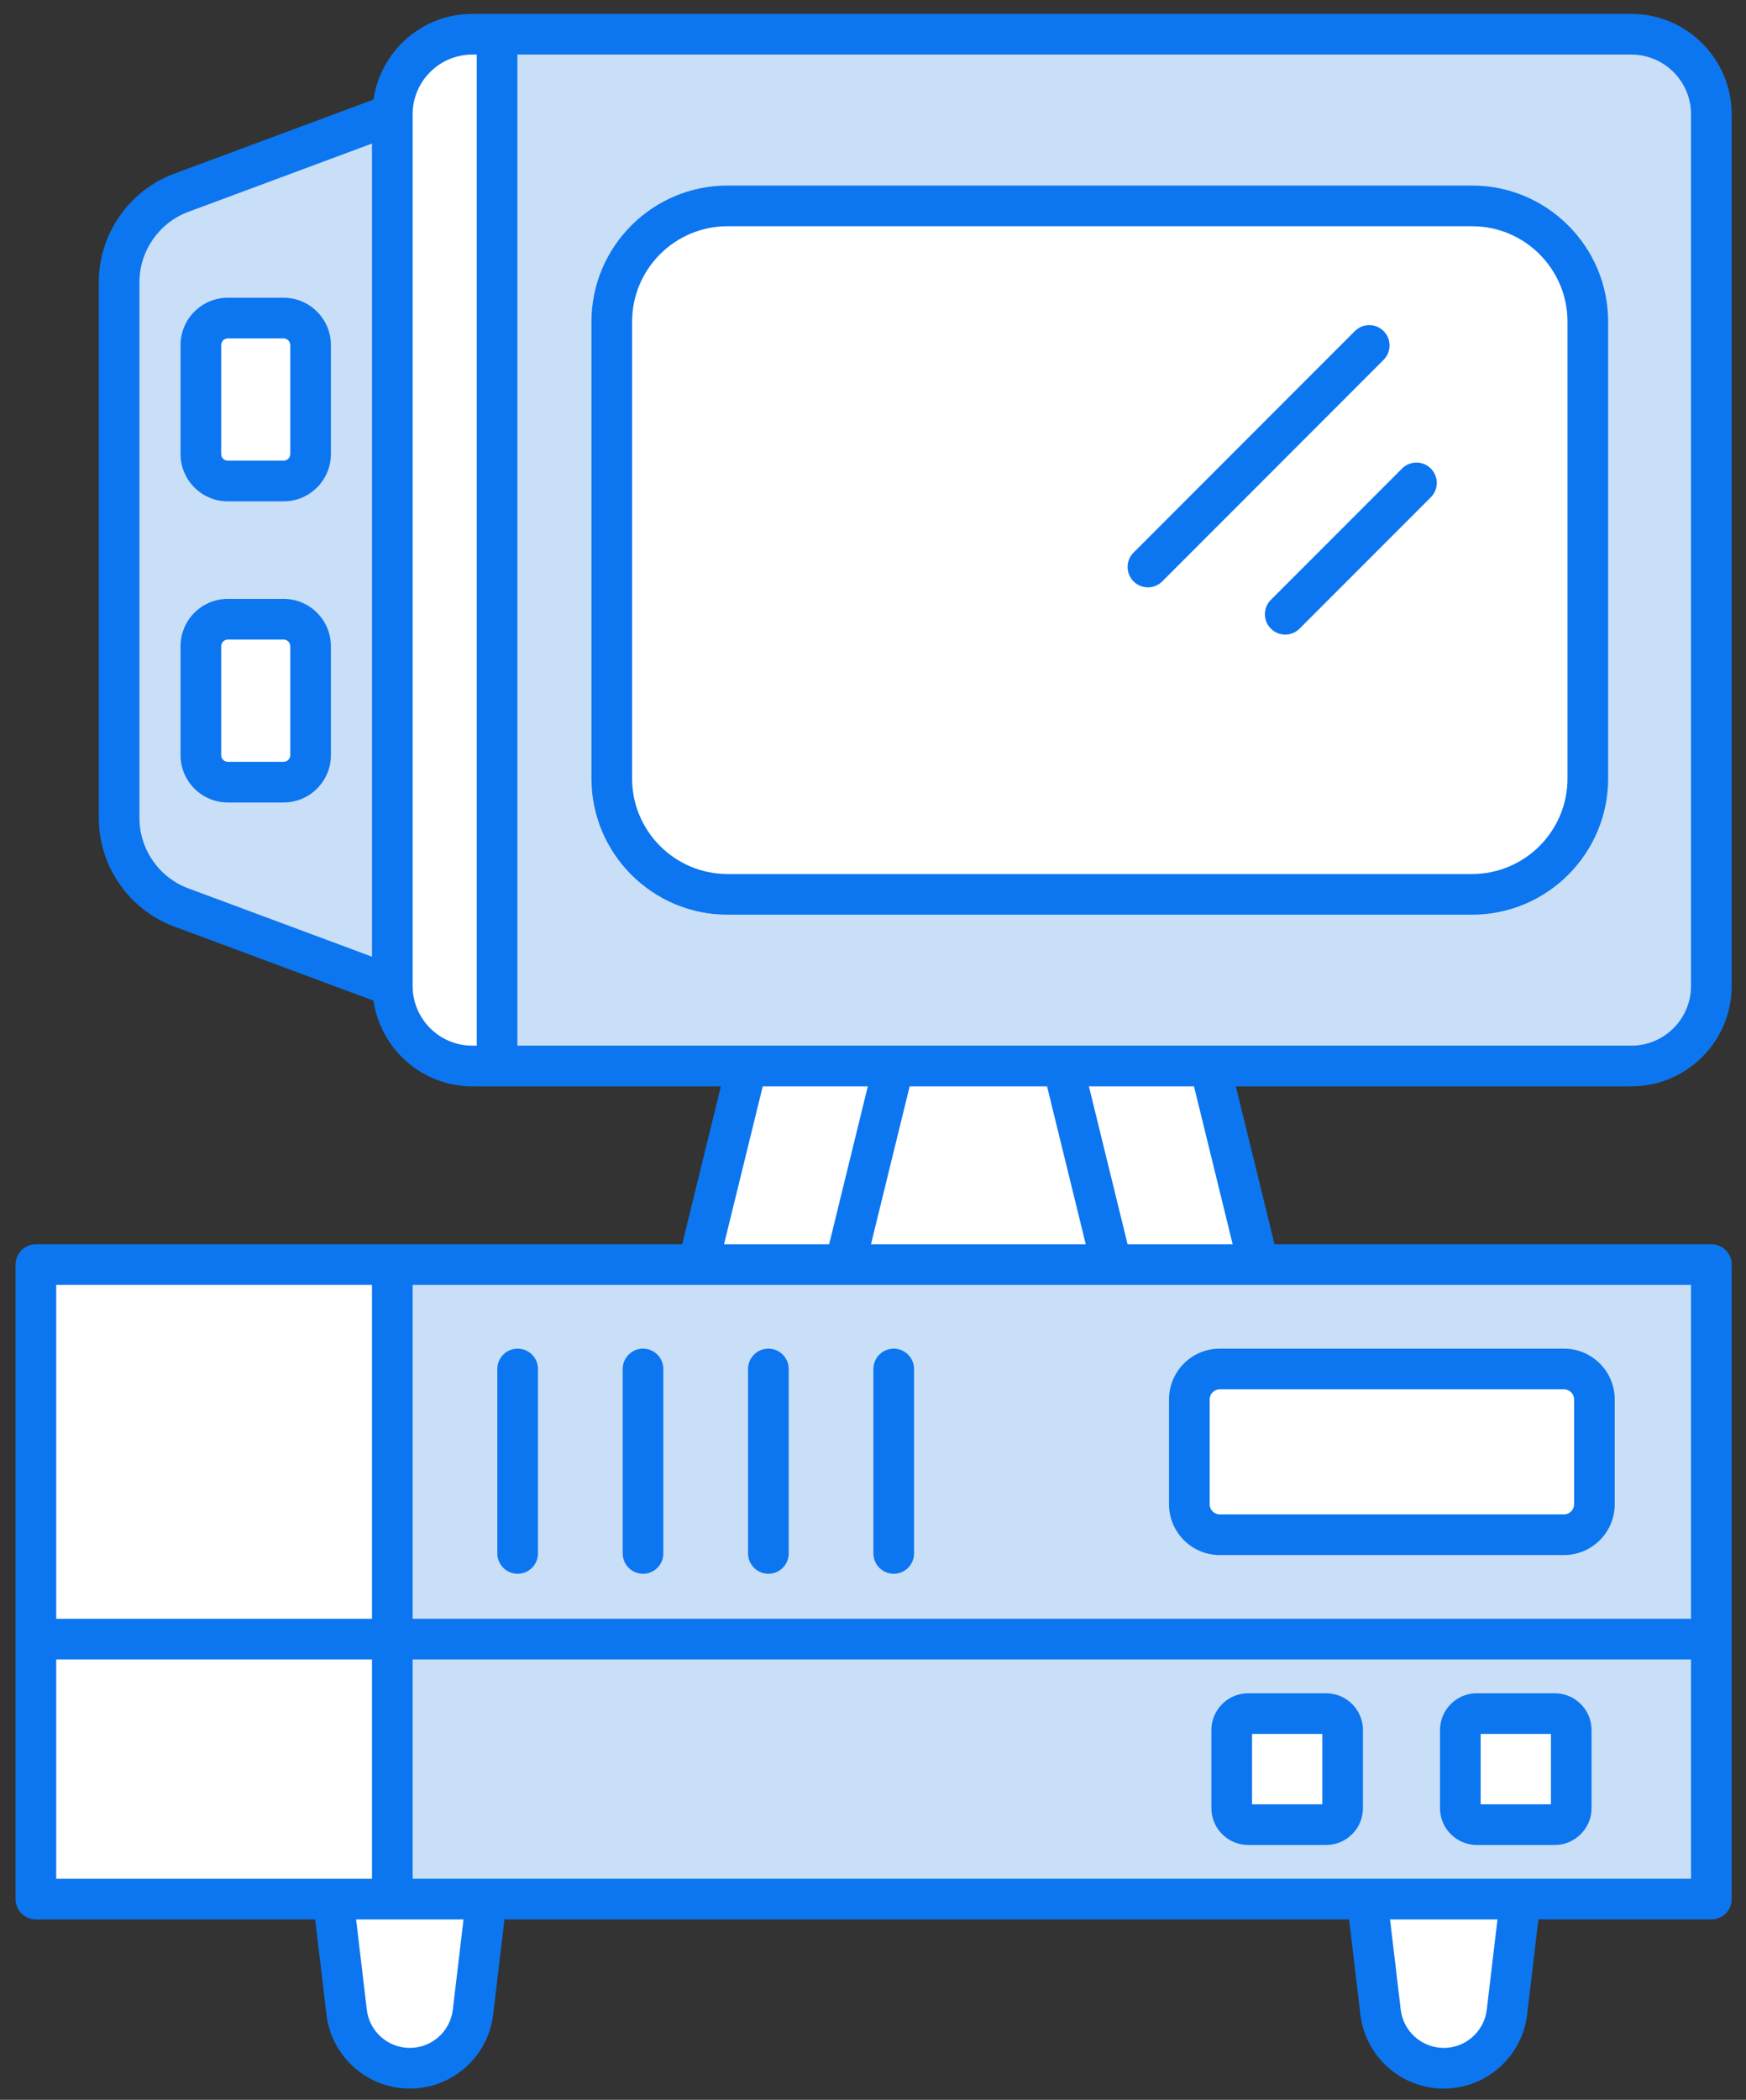 <?xml version="1.0" encoding="UTF-8" standalone="no"?> <svg xmlns="http://www.w3.org/2000/svg" xmlns:xlink="http://www.w3.org/1999/xlink" xmlns:serif="http://www.serif.com/" width="100%" height="100%" viewBox="0 0 421 506" version="1.1" xml:space="preserve" style="fill-rule:evenodd;clip-rule:evenodd;stroke-linejoin:round;stroke-miterlimit:2;"><rect x="0" y="0" width="421" height="506" fill="#333333" stroke="none"/> <g id="Artboard1" transform="matrix(0.983,0,0,1.003,-38.039,-4.643)"> <rect x="38.698" y="4.63" width="427.328" height="504.217" style="fill:none;"></rect> <g id="_x32_0_Vintage_Computer" transform="matrix(1.017,0,0,0.997,-7.363,1.96)"> <g> <g> <path d="M213.679,307.409L313.409,307.409L301.676,259.556L225.412,259.556L213.679,307.409Z" style="fill:white;fill-rule:nonzero;"></path> </g> <g> <rect x="53.944" y="307.409" width="85.966" height="152.904" style="fill:white;"></rect> </g> <g> <path d="M458.053,30.219L458.053,240.265C458.053,250.92 449.416,259.557 438.761,259.557L159.201,259.557C148.546,259.557 139.909,250.92 139.909,240.265L139.909,30.219C139.909,19.564 148.546,10.927 159.201,10.927L438.761,10.927C449.416,10.927 458.053,19.564 458.053,30.219Z" style="fill:rgb(201,222,247);fill-rule:nonzero;"></path> </g> <g> <path d="M192.848,190.287L192.848,80.197C192.848,64.786 205.341,52.294 220.751,52.294L400.356,52.294C415.767,52.294 428.259,64.787 428.259,80.197L428.259,190.287C428.259,205.698 415.766,218.19 400.356,218.19L220.751,218.19C205.34,218.19 192.848,205.698 192.848,190.287Z" style="fill:white;fill-rule:nonzero;"></path> </g> <g> <path d="M249.117,307.409L348.847,307.409L337.114,259.556L260.85,259.556L249.117,307.409Z" style="fill:white;fill-rule:nonzero;"></path> </g> <g> <rect x="139.91" y="307.409" width="318.143" height="152.904" style="fill:rgb(201,222,247);"></rect> </g> <g> <path d="M165.181,10.927L159.202,10.927C148.548,10.927 139.91,19.564 139.91,30.219L139.91,240.265C139.91,250.919 148.547,259.557 159.202,259.557L165.181,259.557L165.181,10.927Z" style="fill:white;fill-rule:nonzero;"></path> </g> <g> <path d="M74.025,199.826L74.025,70.657C74.025,61.064 79.991,52.483 88.983,49.142L139.91,30.219L139.91,240.265L88.983,221.342C79.991,218 74.025,209.419 74.025,199.826Z" style="fill:rgb(201,222,247);fill-rule:nonzero;"></path> </g> <g> <path d="M429.849,339.901L429.849,365.172C429.849,369.222 426.566,372.505 422.516,372.505L339.483,372.505C335.433,372.505 332.15,369.222 332.15,365.172L332.15,339.901C332.15,335.851 335.433,332.568 339.483,332.568L422.516,332.568C426.566,332.568 429.849,335.851 429.849,339.901Z" style="fill:white;fill-rule:nonzero;"></path> </g> <g> <path d="M424.261,419.582L424.261,438.395C424.261,440.587 422.484,442.365 420.291,442.365L401.478,442.365C399.286,442.365 397.508,440.588 397.508,438.395L397.508,419.582C397.508,417.39 399.285,415.612 401.478,415.612L420.291,415.612C422.484,415.612 424.261,417.39 424.261,419.582Z" style="fill:white;fill-rule:nonzero;"></path> </g> <g> <path d="M162.606,460.314L159.375,487.532C158.458,495.255 151.91,501.072 144.133,501.072C136.356,501.072 129.808,495.255 128.891,487.532L125.66,460.314L162.606,460.314Z" style="fill:white;fill-rule:nonzero;"></path> </g> <g> <path d="M411.984,460.314L408.753,487.532C407.836,495.255 401.288,501.072 393.511,501.072C385.734,501.072 379.186,495.255 378.269,487.532L375.038,460.314L411.984,460.314Z" style="fill:white;fill-rule:nonzero;"></path> </g> <g> <path d="M369.12,419.582L369.12,438.395C369.12,440.587 367.343,442.365 365.15,442.365L346.337,442.365C344.145,442.365 342.367,440.588 342.367,438.395L342.367,419.582C342.367,417.39 344.144,415.612 346.337,415.612L365.15,415.612C367.343,415.612 369.12,417.39 369.12,419.582Z" style="fill:white;fill-rule:nonzero;"></path> </g> <g> <path d="M120.201,85.835L120.201,112.082C120.201,115.676 117.288,118.589 113.694,118.589L100.24,118.589C96.646,118.589 93.733,115.676 93.733,112.082L93.733,85.835C93.733,82.241 96.646,79.328 100.24,79.328L113.694,79.328C117.288,79.328 120.201,82.242 120.201,85.835Z" style="fill:white;fill-rule:nonzero;"></path> </g> <g> <path d="M120.201,158.401L120.201,184.648C120.201,188.242 117.288,191.155 113.694,191.155L100.24,191.155C96.646,191.155 93.733,188.242 93.733,184.648L93.733,158.401C93.733,154.807 96.646,151.894 100.24,151.894L113.694,151.894C117.288,151.894 120.201,154.807 120.201,158.401Z" style="fill:white;fill-rule:nonzero;"></path> </g> <path d="M438.761,264.458C452.101,264.458 462.957,253.604 462.957,240.264L462.957,30.22C462.957,16.88 452.101,6.026 438.761,6.026L159.201,6.026C146.997,6.026 137.093,15.06 135.368,26.676L87.273,44.546C76.417,48.581 69.122,59.076 69.122,70.657L69.122,199.827C69.122,211.408 76.417,221.9 87.273,225.935L135.368,243.805C137.099,255.459 147.074,264.457 159.201,264.457L219.162,264.457L209.83,302.508L53.944,302.508C51.235,302.508 49.043,304.703 49.043,307.409L49.043,460.314C49.043,463.021 51.235,465.215 53.944,465.215L121.307,465.215L124.025,488.107C125.231,498.293 133.876,505.973 144.133,505.973C154.39,505.973 163.035,498.293 164.241,488.107L166.959,465.215L370.683,465.215L373.401,488.109C374.612,498.292 383.261,505.972 393.514,505.972C403.767,505.972 412.411,498.292 413.622,488.106L416.34,465.214L458.056,465.214C460.765,465.214 462.957,463.019 462.957,460.313L462.957,307.41C462.957,304.703 460.765,302.509 458.056,302.509L352.692,302.509L343.364,264.458L438.761,264.458ZM453.154,30.22L453.154,240.264C453.154,248.2 446.697,254.655 438.761,254.655L170.081,254.655L170.081,15.829L438.761,15.829C446.697,15.829 453.154,22.284 453.154,30.22ZM307.164,302.509L255.364,302.509L264.693,264.458L297.83,264.458L307.164,302.509ZM78.926,199.827L78.926,70.657C78.926,63.152 83.655,56.35 90.691,53.736L135.01,37.268L135.01,233.213L90.691,216.745C83.655,214.132 78.926,207.333 78.926,199.827ZM159.201,254.655C151.265,254.655 144.813,248.2 144.813,240.264L144.813,30.22C144.813,22.284 151.265,15.829 159.201,15.829L160.278,15.829L160.278,254.655L159.201,254.655ZM229.257,264.458L254.598,264.458L245.27,302.509L219.924,302.509L229.257,264.458ZM135.01,312.312L135.01,392.762L58.846,392.762L58.846,312.312L135.01,312.312ZM58.846,402.565L135.01,402.565L135.01,455.414L58.846,455.414L58.846,402.565ZM154.506,486.954C153.884,492.21 149.427,496.171 144.134,496.171C138.841,496.171 134.384,492.21 133.762,486.954L131.182,465.216C132.074,465.216 157.58,465.216 157.087,465.216L154.506,486.954ZM403.886,486.952C403.264,492.208 398.803,496.171 393.514,496.171C388.225,496.171 383.759,492.208 383.137,486.954L380.557,465.216L406.467,465.216L403.886,486.952ZM144.813,455.413L144.813,402.564L453.154,402.564L453.154,455.413L144.813,455.413ZM453.154,392.762L144.813,392.762L144.813,312.312L453.154,312.312L453.154,392.762ZM342.599,302.509L317.257,302.509L307.925,264.458L333.27,264.458L342.599,302.509Z" style="fill:rgb(12,118,240);fill-rule:nonzero;"></path> <path d="M220.752,223.092L400.354,223.092C418.442,223.092 433.161,208.376 433.161,190.287L433.161,80.196C433.161,62.108 418.442,47.391 400.354,47.391L220.752,47.391C202.664,47.391 187.945,62.107 187.945,80.196L187.945,190.287C187.945,208.376 202.663,223.092 220.752,223.092ZM197.747,80.196C197.747,67.512 208.067,57.194 220.751,57.194L400.353,57.194C413.037,57.194 423.357,67.511 423.357,80.196L423.357,190.287C423.357,202.971 413.037,213.289 400.353,213.289L220.752,213.289C208.068,213.289 197.748,202.972 197.748,190.287L197.748,80.196L197.747,80.196ZM327.248,339.901L327.248,365.172C327.248,371.919 332.738,377.406 339.482,377.406L422.515,377.406C429.259,377.406 434.749,371.918 434.749,365.172L434.749,339.901C434.749,333.154 429.259,327.667 422.515,327.667L339.482,327.667C332.738,327.667 327.248,333.155 327.248,339.901ZM424.947,339.901L424.947,365.172C424.947,366.512 423.856,367.604 422.515,367.604L339.482,367.604C338.142,367.604 337.05,366.513 337.05,365.172L337.05,339.901C337.05,338.561 338.141,337.469 339.482,337.469L422.515,337.469C423.855,337.47 424.947,338.561 424.947,339.901ZM170.143,327.667C167.434,327.667 165.242,329.862 165.242,332.568L165.242,377.016C165.242,379.723 167.434,381.917 170.143,381.917C172.852,381.917 175.044,379.722 175.044,377.016L175.044,332.568C175.045,329.862 172.852,327.667 170.143,327.667ZM200.38,327.667C197.671,327.667 195.479,329.862 195.479,332.568L195.479,377.016C195.479,379.723 197.671,381.917 200.38,381.917C203.089,381.917 205.281,379.722 205.281,377.016L205.281,332.568C205.282,329.862 203.089,327.667 200.38,327.667ZM230.617,327.667C227.908,327.667 225.716,329.862 225.716,332.568L225.716,377.016C225.716,379.723 227.908,381.917 230.617,381.917C233.326,381.917 235.518,379.722 235.518,377.016L235.518,332.568C235.518,329.862 233.326,327.667 230.617,327.667ZM260.849,327.667C258.14,327.667 255.948,329.862 255.948,332.568L255.948,377.016C255.948,379.723 258.14,381.917 260.849,381.917C263.558,381.917 265.75,379.722 265.75,377.016L265.75,332.568C265.75,329.862 263.558,327.667 260.849,327.667ZM420.289,410.712L401.478,410.712C396.586,410.712 392.608,414.692 392.608,419.582L392.608,438.396C392.608,443.288 396.586,447.268 401.478,447.268L420.289,447.268C425.181,447.268 429.163,443.288 429.163,438.396L429.163,419.582C429.164,414.692 425.181,410.712 420.289,410.712ZM419.361,437.464L402.412,437.464L402.412,420.515L419.361,420.515L419.361,437.464ZM365.148,410.712L346.337,410.712C341.445,410.712 337.467,414.692 337.467,419.582L337.467,438.396C337.467,443.288 341.445,447.268 346.337,447.268L365.148,447.268C370.04,447.268 374.022,443.288 374.022,438.396L374.022,419.582C374.022,414.692 370.04,410.712 365.148,410.712ZM364.22,437.464L347.27,437.464L347.27,420.515L364.219,420.515L364.219,437.464L364.22,437.464ZM113.695,74.426L100.24,74.426C93.95,74.426 88.834,79.543 88.834,85.835L88.834,112.082C88.834,118.374 93.951,123.491 100.24,123.491L113.695,123.491C119.985,123.491 125.101,118.374 125.101,112.082L125.101,85.835C125.102,79.543 119.985,74.426 113.695,74.426ZM115.299,112.082C115.299,112.968 114.581,113.688 113.695,113.688L100.24,113.688C99.354,113.688 98.636,112.968 98.636,112.082L98.636,85.835C98.636,84.949 99.354,84.229 100.24,84.229L113.695,84.229C114.581,84.229 115.299,84.949 115.299,85.835L115.299,112.082ZM113.695,146.993L100.24,146.993C93.95,146.993 88.834,152.11 88.834,158.402L88.834,184.649C88.834,190.939 93.951,196.055 100.24,196.055L113.695,196.055C119.985,196.055 125.101,190.938 125.101,184.649L125.101,158.402C125.102,152.11 119.985,146.993 113.695,146.993ZM115.299,184.649C115.299,185.532 114.581,186.253 113.695,186.253L100.24,186.253C99.354,186.253 98.636,185.533 98.636,184.649L98.636,158.402C98.636,157.516 99.354,156.796 100.24,156.796L113.695,156.796C114.581,156.796 115.299,157.516 115.299,158.402L115.299,184.649Z" style="fill:rgb(12,118,240);fill-rule:nonzero;"></path> <path d="M325.621,142.776L379.006,89.389C380.921,87.474 380.921,84.373 379.006,82.458C377.091,80.543 373.99,80.543 372.075,82.458L318.69,135.845C316.775,137.76 316.775,140.861 318.69,142.776C320.604,144.691 323.706,144.691 325.621,142.776ZM351.808,154.161C353.723,156.076 356.824,156.076 358.739,154.161L390.393,122.51C392.308,120.595 392.308,117.494 390.393,115.579C388.478,113.664 385.377,113.664 383.462,115.579L351.808,147.23C349.893,149.145 349.893,152.246 351.808,154.161Z" style="fill:rgb(12,118,240);fill-rule:nonzero;"></path> </g> </g> </g> </svg> 